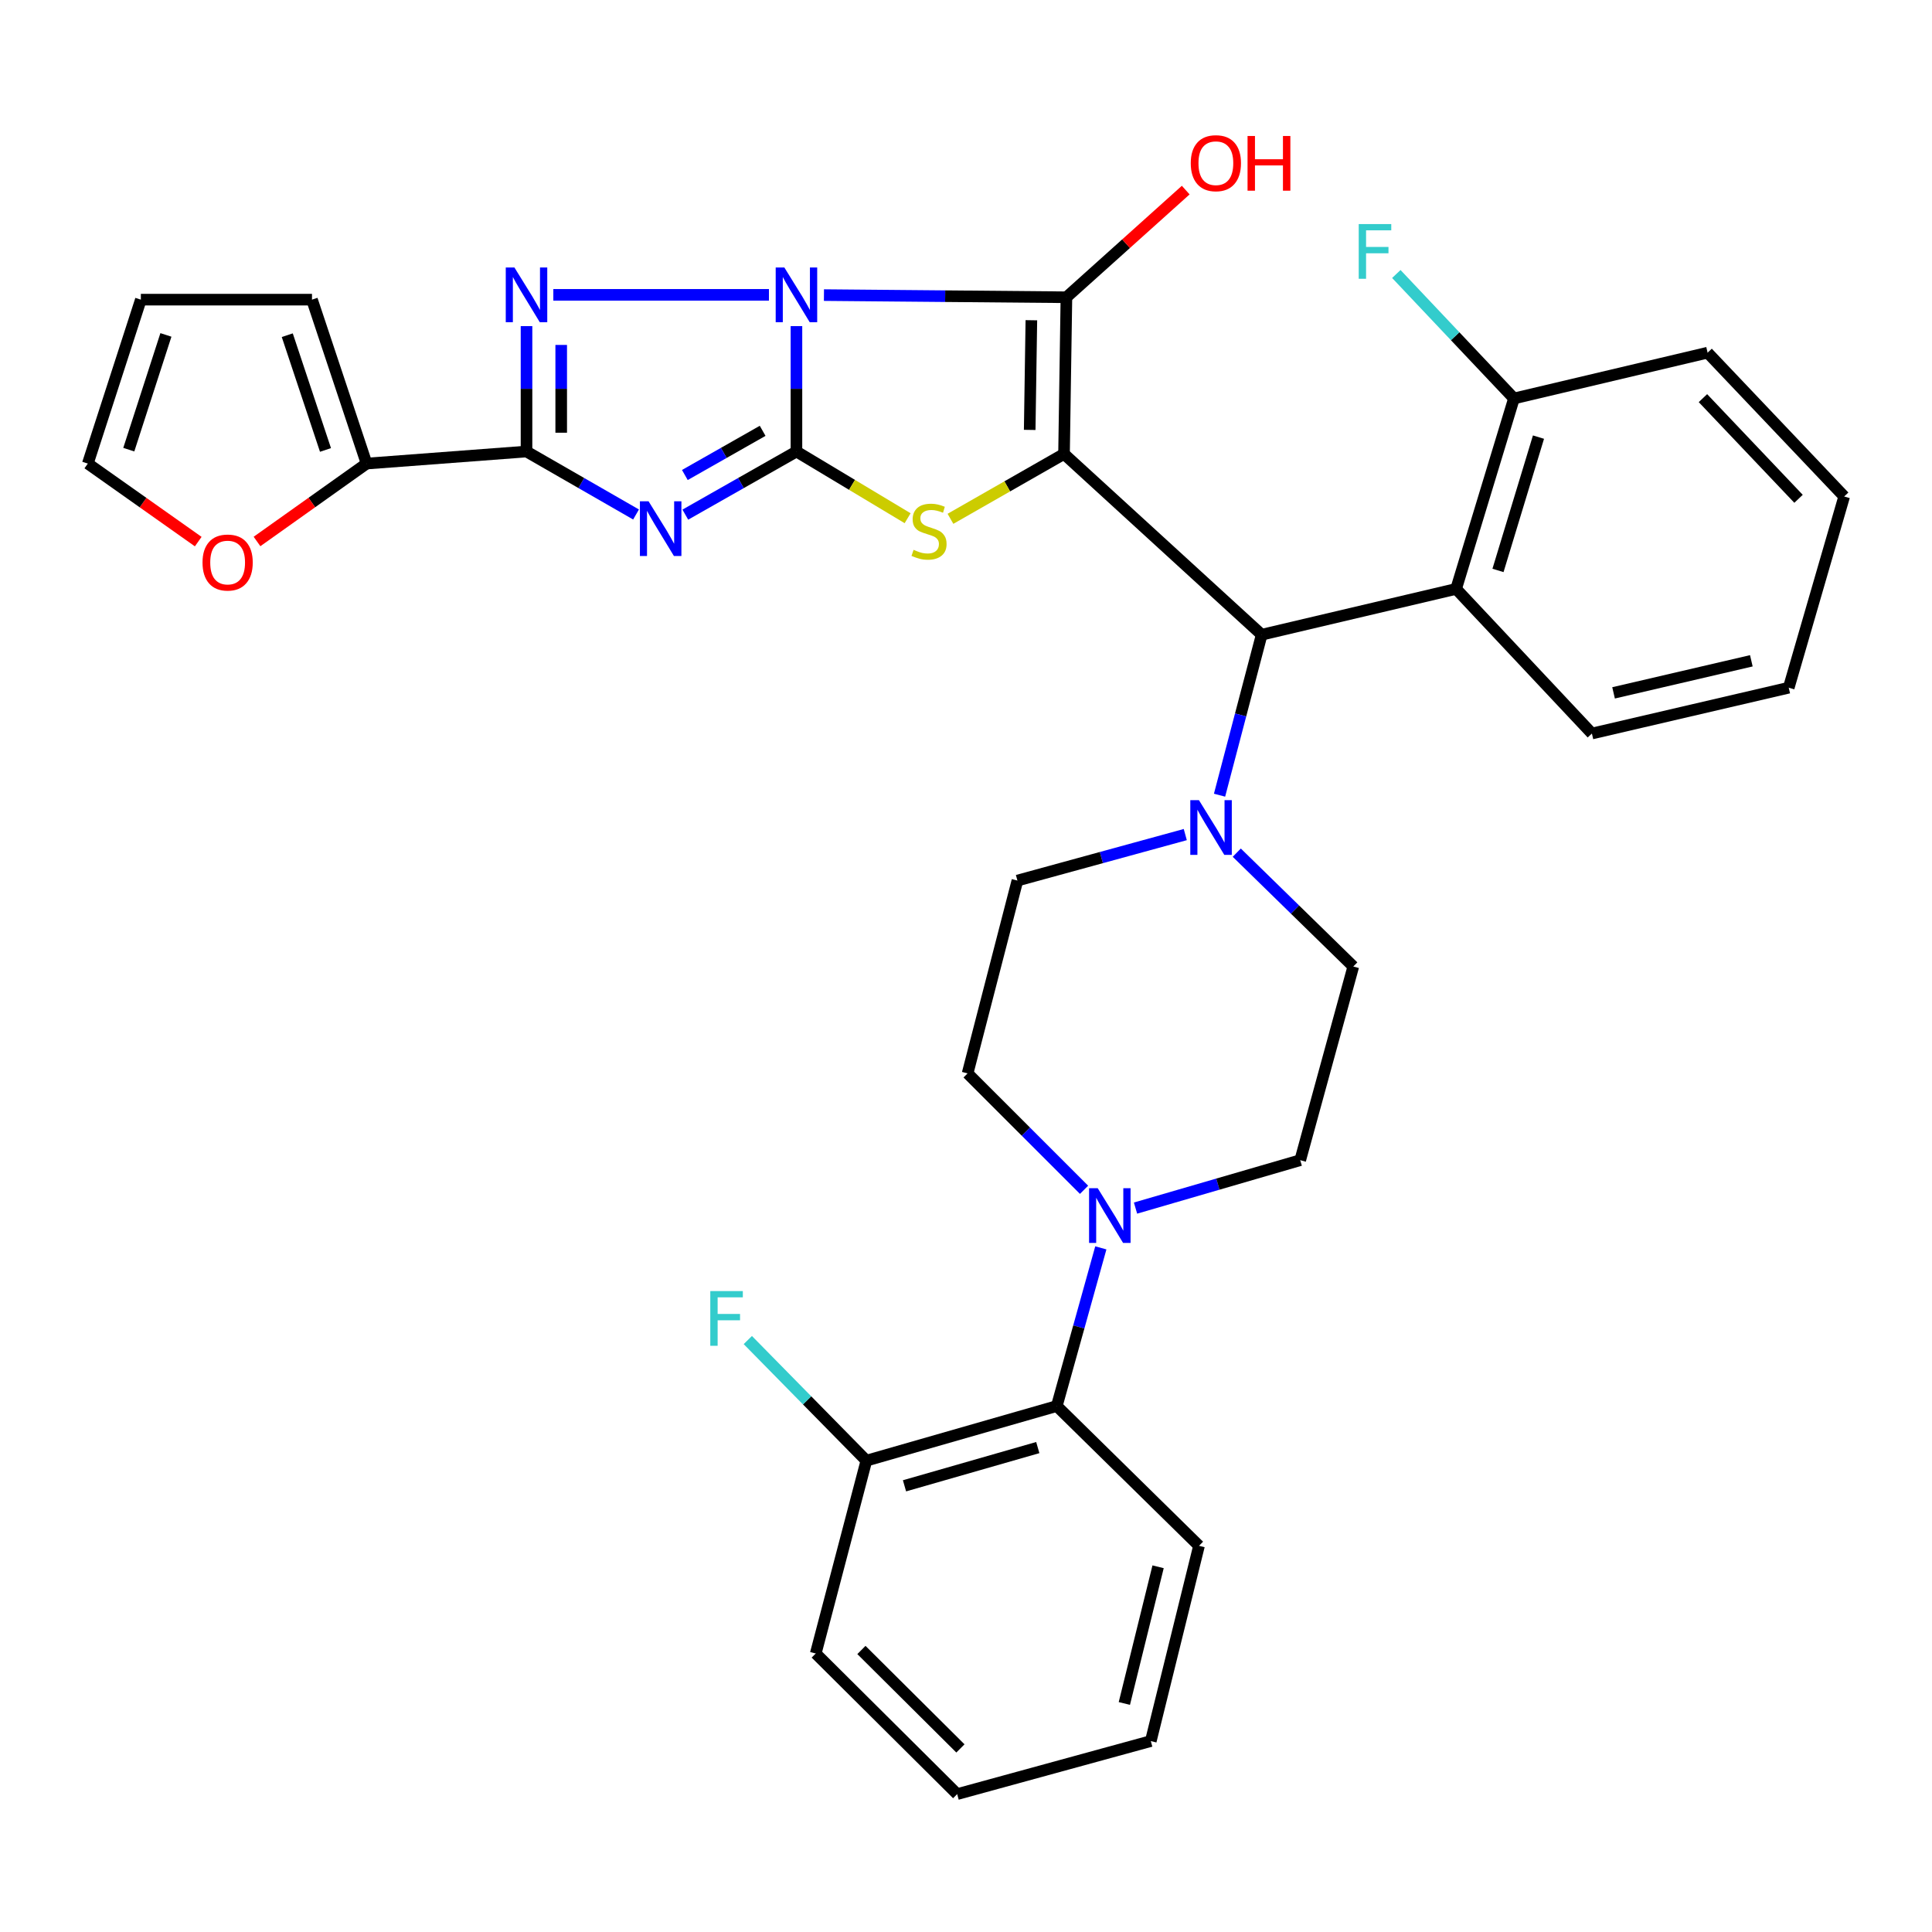 <?xml version='1.0' encoding='iso-8859-1'?>
<svg version='1.1' baseProfile='full'
              xmlns='http://www.w3.org/2000/svg'
                      xmlns:rdkit='http://www.rdkit.org/xml'
                      xmlns:xlink='http://www.w3.org/1999/xlink'
                  xml:space='preserve'
width='1000px' height='1000px' viewBox='0 0 1000 1000'>
<!-- END OF HEADER -->
<rect style='opacity:1.0;fill:#FFFFFF;stroke:none' width='1000' height='1000' x='0' y='0'> </rect>
<path class='bond-0' d='M 412.239,168.801 L 412.239,201.255' style='fill:none;fill-rule:evenodd;stroke:#0000FF;stroke-width:6px;stroke-linecap:butt;stroke-linejoin:miter;stroke-opacity:1' />
<path class='bond-0' d='M 412.239,201.255 L 412.239,233.71' style='fill:none;fill-rule:evenodd;stroke:#000000;stroke-width:6px;stroke-linecap:butt;stroke-linejoin:miter;stroke-opacity:1' />
<path class='bond-2' d='M 426.473,152.741 L 489.224,153.301' style='fill:none;fill-rule:evenodd;stroke:#0000FF;stroke-width:6px;stroke-linecap:butt;stroke-linejoin:miter;stroke-opacity:1' />
<path class='bond-2' d='M 489.224,153.301 L 551.976,153.861' style='fill:none;fill-rule:evenodd;stroke:#000000;stroke-width:6px;stroke-linecap:butt;stroke-linejoin:miter;stroke-opacity:1' />
<path class='bond-4' d='M 398.006,152.613 L 286.4,152.613' style='fill:none;fill-rule:evenodd;stroke:#0000FF;stroke-width:6px;stroke-linecap:butt;stroke-linejoin:miter;stroke-opacity:1' />
<path class='bond-3' d='M 412.239,233.71 L 383.479,250.044' style='fill:none;fill-rule:evenodd;stroke:#000000;stroke-width:6px;stroke-linecap:butt;stroke-linejoin:miter;stroke-opacity:1' />
<path class='bond-3' d='M 383.479,250.044 L 354.718,266.378' style='fill:none;fill-rule:evenodd;stroke:#0000FF;stroke-width:6px;stroke-linecap:butt;stroke-linejoin:miter;stroke-opacity:1' />
<path class='bond-3' d='M 394.743,222.995 L 374.611,234.429' style='fill:none;fill-rule:evenodd;stroke:#000000;stroke-width:6px;stroke-linecap:butt;stroke-linejoin:miter;stroke-opacity:1' />
<path class='bond-3' d='M 374.611,234.429 L 354.478,245.863' style='fill:none;fill-rule:evenodd;stroke:#0000FF;stroke-width:6px;stroke-linecap:butt;stroke-linejoin:miter;stroke-opacity:1' />
<path class='bond-6' d='M 412.239,233.71 L 441.012,250.968' style='fill:none;fill-rule:evenodd;stroke:#000000;stroke-width:6px;stroke-linecap:butt;stroke-linejoin:miter;stroke-opacity:1' />
<path class='bond-6' d='M 441.012,250.968 L 469.785,268.226' style='fill:none;fill-rule:evenodd;stroke:#CCCC00;stroke-width:6px;stroke-linecap:butt;stroke-linejoin:miter;stroke-opacity:1' />
<path class='bond-1' d='M 550.739,234.957 L 551.976,153.861' style='fill:none;fill-rule:evenodd;stroke:#000000;stroke-width:6px;stroke-linecap:butt;stroke-linejoin:miter;stroke-opacity:1' />
<path class='bond-1' d='M 532.969,222.519 L 533.835,165.751' style='fill:none;fill-rule:evenodd;stroke:#000000;stroke-width:6px;stroke-linecap:butt;stroke-linejoin:miter;stroke-opacity:1' />
<path class='bond-7' d='M 550.739,234.957 L 653.045,328.524' style='fill:none;fill-rule:evenodd;stroke:#000000;stroke-width:6px;stroke-linecap:butt;stroke-linejoin:miter;stroke-opacity:1' />
<path class='bond-35' d='M 550.739,234.957 L 521.348,251.746' style='fill:none;fill-rule:evenodd;stroke:#000000;stroke-width:6px;stroke-linecap:butt;stroke-linejoin:miter;stroke-opacity:1' />
<path class='bond-35' d='M 521.348,251.746 L 491.957,268.536' style='fill:none;fill-rule:evenodd;stroke:#CCCC00;stroke-width:6px;stroke-linecap:butt;stroke-linejoin:miter;stroke-opacity:1' />
<path class='bond-19' d='M 551.976,153.861 L 582.854,126.128' style='fill:none;fill-rule:evenodd;stroke:#000000;stroke-width:6px;stroke-linecap:butt;stroke-linejoin:miter;stroke-opacity:1' />
<path class='bond-19' d='M 582.854,126.128 L 613.732,98.396' style='fill:none;fill-rule:evenodd;stroke:#FF0000;stroke-width:6px;stroke-linecap:butt;stroke-linejoin:miter;stroke-opacity:1' />
<path class='bond-34' d='M 329.215,266.3 L 300.869,250.005' style='fill:none;fill-rule:evenodd;stroke:#0000FF;stroke-width:6px;stroke-linecap:butt;stroke-linejoin:miter;stroke-opacity:1' />
<path class='bond-34' d='M 300.869,250.005 L 272.523,233.71' style='fill:none;fill-rule:evenodd;stroke:#000000;stroke-width:6px;stroke-linecap:butt;stroke-linejoin:miter;stroke-opacity:1' />
<path class='bond-5' d='M 272.523,168.801 L 272.523,201.255' style='fill:none;fill-rule:evenodd;stroke:#0000FF;stroke-width:6px;stroke-linecap:butt;stroke-linejoin:miter;stroke-opacity:1' />
<path class='bond-5' d='M 272.523,201.255 L 272.523,233.71' style='fill:none;fill-rule:evenodd;stroke:#000000;stroke-width:6px;stroke-linecap:butt;stroke-linejoin:miter;stroke-opacity:1' />
<path class='bond-5' d='M 290.48,178.537 L 290.48,201.255' style='fill:none;fill-rule:evenodd;stroke:#0000FF;stroke-width:6px;stroke-linecap:butt;stroke-linejoin:miter;stroke-opacity:1' />
<path class='bond-5' d='M 290.48,201.255 L 290.48,223.974' style='fill:none;fill-rule:evenodd;stroke:#000000;stroke-width:6px;stroke-linecap:butt;stroke-linejoin:miter;stroke-opacity:1' />
<path class='bond-10' d='M 272.523,233.71 L 189.75,239.945' style='fill:none;fill-rule:evenodd;stroke:#000000;stroke-width:6px;stroke-linecap:butt;stroke-linejoin:miter;stroke-opacity:1' />
<path class='bond-8' d='M 653.045,328.524 L 642.139,370.055' style='fill:none;fill-rule:evenodd;stroke:#000000;stroke-width:6px;stroke-linecap:butt;stroke-linejoin:miter;stroke-opacity:1' />
<path class='bond-8' d='M 642.139,370.055 L 631.233,411.586' style='fill:none;fill-rule:evenodd;stroke:#0000FF;stroke-width:6px;stroke-linecap:butt;stroke-linejoin:miter;stroke-opacity:1' />
<path class='bond-9' d='M 653.045,328.524 L 753.685,304.82' style='fill:none;fill-rule:evenodd;stroke:#000000;stroke-width:6px;stroke-linecap:butt;stroke-linejoin:miter;stroke-opacity:1' />
<path class='bond-15' d='M 613.5,431.979 L 570.058,443.88' style='fill:none;fill-rule:evenodd;stroke:#0000FF;stroke-width:6px;stroke-linecap:butt;stroke-linejoin:miter;stroke-opacity:1' />
<path class='bond-15' d='M 570.058,443.88 L 526.616,455.78' style='fill:none;fill-rule:evenodd;stroke:#000000;stroke-width:6px;stroke-linecap:butt;stroke-linejoin:miter;stroke-opacity:1' />
<path class='bond-16' d='M 640.151,441.334 L 670.306,470.799' style='fill:none;fill-rule:evenodd;stroke:#0000FF;stroke-width:6px;stroke-linecap:butt;stroke-linejoin:miter;stroke-opacity:1' />
<path class='bond-16' d='M 670.306,470.799 L 700.462,500.264' style='fill:none;fill-rule:evenodd;stroke:#000000;stroke-width:6px;stroke-linecap:butt;stroke-linejoin:miter;stroke-opacity:1' />
<path class='bond-14' d='M 753.685,304.82 L 783.623,206.246' style='fill:none;fill-rule:evenodd;stroke:#000000;stroke-width:6px;stroke-linecap:butt;stroke-linejoin:miter;stroke-opacity:1' />
<path class='bond-14' d='M 775.358,295.253 L 796.315,226.25' style='fill:none;fill-rule:evenodd;stroke:#000000;stroke-width:6px;stroke-linecap:butt;stroke-linejoin:miter;stroke-opacity:1' />
<path class='bond-26' d='M 753.685,304.82 L 823.967,379.672' style='fill:none;fill-rule:evenodd;stroke:#000000;stroke-width:6px;stroke-linecap:butt;stroke-linejoin:miter;stroke-opacity:1' />
<path class='bond-13' d='M 189.75,239.945 L 161.389,260.109' style='fill:none;fill-rule:evenodd;stroke:#000000;stroke-width:6px;stroke-linecap:butt;stroke-linejoin:miter;stroke-opacity:1' />
<path class='bond-13' d='M 161.389,260.109 L 133.028,280.272' style='fill:none;fill-rule:evenodd;stroke:#FF0000;stroke-width:6px;stroke-linecap:butt;stroke-linejoin:miter;stroke-opacity:1' />
<path class='bond-20' d='M 189.75,239.945 L 161.488,155.098' style='fill:none;fill-rule:evenodd;stroke:#000000;stroke-width:6px;stroke-linecap:butt;stroke-linejoin:miter;stroke-opacity:1' />
<path class='bond-20' d='M 168.474,232.893 L 148.69,173.5' style='fill:none;fill-rule:evenodd;stroke:#000000;stroke-width:6px;stroke-linecap:butt;stroke-linejoin:miter;stroke-opacity:1' />
<path class='bond-11' d='M 587.748,625.305 L 630.373,612.905' style='fill:none;fill-rule:evenodd;stroke:#0000FF;stroke-width:6px;stroke-linecap:butt;stroke-linejoin:miter;stroke-opacity:1' />
<path class='bond-11' d='M 630.373,612.905 L 672.997,600.505' style='fill:none;fill-rule:evenodd;stroke:#000000;stroke-width:6px;stroke-linecap:butt;stroke-linejoin:miter;stroke-opacity:1' />
<path class='bond-12' d='M 569.787,645.895 L 558.387,686.828' style='fill:none;fill-rule:evenodd;stroke:#0000FF;stroke-width:6px;stroke-linecap:butt;stroke-linejoin:miter;stroke-opacity:1' />
<path class='bond-12' d='M 558.387,686.828 L 546.988,727.761' style='fill:none;fill-rule:evenodd;stroke:#000000;stroke-width:6px;stroke-linecap:butt;stroke-linejoin:miter;stroke-opacity:1' />
<path class='bond-37' d='M 561.1,615.838 L 530.964,585.71' style='fill:none;fill-rule:evenodd;stroke:#0000FF;stroke-width:6px;stroke-linecap:butt;stroke-linejoin:miter;stroke-opacity:1' />
<path class='bond-37' d='M 530.964,585.71 L 500.828,555.582' style='fill:none;fill-rule:evenodd;stroke:#000000;stroke-width:6px;stroke-linecap:butt;stroke-linejoin:miter;stroke-opacity:1' />
<path class='bond-21' d='M 546.988,727.761 L 448.433,756.034' style='fill:none;fill-rule:evenodd;stroke:#000000;stroke-width:6px;stroke-linecap:butt;stroke-linejoin:miter;stroke-opacity:1' />
<path class='bond-21' d='M 537.156,749.263 L 468.168,769.054' style='fill:none;fill-rule:evenodd;stroke:#000000;stroke-width:6px;stroke-linecap:butt;stroke-linejoin:miter;stroke-opacity:1' />
<path class='bond-27' d='M 546.988,727.761 L 620.602,800.109' style='fill:none;fill-rule:evenodd;stroke:#000000;stroke-width:6px;stroke-linecap:butt;stroke-linejoin:miter;stroke-opacity:1' />
<path class='bond-22' d='M 102.607,280.331 L 74.031,260.138' style='fill:none;fill-rule:evenodd;stroke:#FF0000;stroke-width:6px;stroke-linecap:butt;stroke-linejoin:miter;stroke-opacity:1' />
<path class='bond-22' d='M 74.031,260.138 L 45.455,239.945' style='fill:none;fill-rule:evenodd;stroke:#000000;stroke-width:6px;stroke-linecap:butt;stroke-linejoin:miter;stroke-opacity:1' />
<path class='bond-24' d='M 783.623,206.246 L 753.178,174.031' style='fill:none;fill-rule:evenodd;stroke:#000000;stroke-width:6px;stroke-linecap:butt;stroke-linejoin:miter;stroke-opacity:1' />
<path class='bond-24' d='M 753.178,174.031 L 722.733,141.817' style='fill:none;fill-rule:evenodd;stroke:#33CCCC;stroke-width:6px;stroke-linecap:butt;stroke-linejoin:miter;stroke-opacity:1' />
<path class='bond-28' d='M 783.623,206.246 L 883.854,182.542' style='fill:none;fill-rule:evenodd;stroke:#000000;stroke-width:6px;stroke-linecap:butt;stroke-linejoin:miter;stroke-opacity:1' />
<path class='bond-18' d='M 526.616,455.78 L 500.828,555.582' style='fill:none;fill-rule:evenodd;stroke:#000000;stroke-width:6px;stroke-linecap:butt;stroke-linejoin:miter;stroke-opacity:1' />
<path class='bond-17' d='M 700.462,500.264 L 672.997,600.505' style='fill:none;fill-rule:evenodd;stroke:#000000;stroke-width:6px;stroke-linecap:butt;stroke-linejoin:miter;stroke-opacity:1' />
<path class='bond-23' d='M 161.488,155.098 L 72.909,155.098' style='fill:none;fill-rule:evenodd;stroke:#000000;stroke-width:6px;stroke-linecap:butt;stroke-linejoin:miter;stroke-opacity:1' />
<path class='bond-25' d='M 448.433,756.034 L 417.75,724.822' style='fill:none;fill-rule:evenodd;stroke:#000000;stroke-width:6px;stroke-linecap:butt;stroke-linejoin:miter;stroke-opacity:1' />
<path class='bond-25' d='M 417.75,724.822 L 387.066,693.61' style='fill:none;fill-rule:evenodd;stroke:#33CCCC;stroke-width:6px;stroke-linecap:butt;stroke-linejoin:miter;stroke-opacity:1' />
<path class='bond-29' d='M 448.433,756.034 L 422.226,855.846' style='fill:none;fill-rule:evenodd;stroke:#000000;stroke-width:6px;stroke-linecap:butt;stroke-linejoin:miter;stroke-opacity:1' />
<path class='bond-36' d='M 45.455,239.945 L 72.909,155.098' style='fill:none;fill-rule:evenodd;stroke:#000000;stroke-width:6px;stroke-linecap:butt;stroke-linejoin:miter;stroke-opacity:1' />
<path class='bond-36' d='M 66.658,232.746 L 85.876,173.353' style='fill:none;fill-rule:evenodd;stroke:#000000;stroke-width:6px;stroke-linecap:butt;stroke-linejoin:miter;stroke-opacity:1' />
<path class='bond-30' d='M 823.967,379.672 L 925.844,355.958' style='fill:none;fill-rule:evenodd;stroke:#000000;stroke-width:6px;stroke-linecap:butt;stroke-linejoin:miter;stroke-opacity:1' />
<path class='bond-30' d='M 835.178,358.625 L 906.491,342.026' style='fill:none;fill-rule:evenodd;stroke:#000000;stroke-width:6px;stroke-linecap:butt;stroke-linejoin:miter;stroke-opacity:1' />
<path class='bond-31' d='M 620.602,800.109 L 595.652,901.177' style='fill:none;fill-rule:evenodd;stroke:#000000;stroke-width:6px;stroke-linecap:butt;stroke-linejoin:miter;stroke-opacity:1' />
<path class='bond-31' d='M 599.426,810.965 L 581.961,881.713' style='fill:none;fill-rule:evenodd;stroke:#000000;stroke-width:6px;stroke-linecap:butt;stroke-linejoin:miter;stroke-opacity:1' />
<path class='bond-38' d='M 883.854,182.542 L 954.545,256.984' style='fill:none;fill-rule:evenodd;stroke:#000000;stroke-width:6px;stroke-linecap:butt;stroke-linejoin:miter;stroke-opacity:1' />
<path class='bond-38' d='M 881.436,206.074 L 930.92,258.183' style='fill:none;fill-rule:evenodd;stroke:#000000;stroke-width:6px;stroke-linecap:butt;stroke-linejoin:miter;stroke-opacity:1' />
<path class='bond-39' d='M 422.226,855.846 L 495.431,928.632' style='fill:none;fill-rule:evenodd;stroke:#000000;stroke-width:6px;stroke-linecap:butt;stroke-linejoin:miter;stroke-opacity:1' />
<path class='bond-39' d='M 445.868,854.03 L 497.111,904.98' style='fill:none;fill-rule:evenodd;stroke:#000000;stroke-width:6px;stroke-linecap:butt;stroke-linejoin:miter;stroke-opacity:1' />
<path class='bond-32' d='M 925.844,355.958 L 954.545,256.984' style='fill:none;fill-rule:evenodd;stroke:#000000;stroke-width:6px;stroke-linecap:butt;stroke-linejoin:miter;stroke-opacity:1' />
<path class='bond-33' d='M 595.652,901.177 L 495.431,928.632' style='fill:none;fill-rule:evenodd;stroke:#000000;stroke-width:6px;stroke-linecap:butt;stroke-linejoin:miter;stroke-opacity:1' />
<path  class='atom-0' d='M 405.979 138.453
L 415.259 153.453
Q 416.179 154.933, 417.659 157.613
Q 419.139 160.293, 419.219 160.453
L 419.219 138.453
L 422.979 138.453
L 422.979 166.773
L 419.099 166.773
L 409.139 150.373
Q 407.979 148.453, 406.739 146.253
Q 405.539 144.053, 405.179 143.373
L 405.179 166.773
L 401.499 166.773
L 401.499 138.453
L 405.979 138.453
' fill='#0000FF'/>
<path  class='atom-4' d='M 335.697 259.465
L 344.977 274.465
Q 345.897 275.945, 347.377 278.625
Q 348.857 281.305, 348.937 281.465
L 348.937 259.465
L 352.697 259.465
L 352.697 287.785
L 348.817 287.785
L 338.857 271.385
Q 337.697 269.465, 336.457 267.265
Q 335.257 265.065, 334.897 264.385
L 334.897 287.785
L 331.217 287.785
L 331.217 259.465
L 335.697 259.465
' fill='#0000FF'/>
<path  class='atom-5' d='M 266.263 138.453
L 275.543 153.453
Q 276.463 154.933, 277.943 157.613
Q 279.423 160.293, 279.503 160.453
L 279.503 138.453
L 283.263 138.453
L 283.263 166.773
L 279.383 166.773
L 269.423 150.373
Q 268.263 148.453, 267.023 146.253
Q 265.823 144.053, 265.463 143.373
L 265.463 166.773
L 261.783 166.773
L 261.783 138.453
L 266.263 138.453
' fill='#0000FF'/>
<path  class='atom-7' d='M 472.866 284.592
Q 473.186 284.712, 474.506 285.272
Q 475.826 285.832, 477.266 286.192
Q 478.746 286.512, 480.186 286.512
Q 482.866 286.512, 484.426 285.232
Q 485.986 283.912, 485.986 281.632
Q 485.986 280.072, 485.186 279.112
Q 484.426 278.152, 483.226 277.632
Q 482.026 277.112, 480.026 276.512
Q 477.506 275.752, 475.986 275.032
Q 474.506 274.312, 473.426 272.792
Q 472.386 271.272, 472.386 268.712
Q 472.386 265.152, 474.786 262.952
Q 477.226 260.752, 482.026 260.752
Q 485.306 260.752, 489.026 262.312
L 488.106 265.392
Q 484.706 263.992, 482.146 263.992
Q 479.386 263.992, 477.866 265.152
Q 476.346 266.272, 476.386 268.232
Q 476.386 269.752, 477.146 270.672
Q 477.946 271.592, 479.066 272.112
Q 480.226 272.632, 482.146 273.232
Q 484.706 274.032, 486.226 274.832
Q 487.746 275.632, 488.826 277.272
Q 489.946 278.872, 489.946 281.632
Q 489.946 285.552, 487.306 287.672
Q 484.706 289.752, 480.346 289.752
Q 477.826 289.752, 475.906 289.192
Q 474.026 288.672, 471.786 287.752
L 472.866 284.592
' fill='#CCCC00'/>
<path  class='atom-9' d='M 620.577 414.166
L 629.857 429.166
Q 630.777 430.646, 632.257 433.326
Q 633.737 436.006, 633.817 436.166
L 633.817 414.166
L 637.577 414.166
L 637.577 442.486
L 633.697 442.486
L 623.737 426.086
Q 622.577 424.166, 621.337 421.966
Q 620.137 419.766, 619.777 419.086
L 619.777 442.486
L 616.097 442.486
L 616.097 414.166
L 620.577 414.166
' fill='#0000FF'/>
<path  class='atom-12' d='M 568.182 615.016
L 577.462 630.016
Q 578.382 631.496, 579.862 634.176
Q 581.342 636.856, 581.422 637.016
L 581.422 615.016
L 585.182 615.016
L 585.182 643.336
L 581.302 643.336
L 571.342 626.936
Q 570.182 625.016, 568.942 622.816
Q 567.742 620.616, 567.382 619.936
L 567.382 643.336
L 563.702 643.336
L 563.702 615.016
L 568.182 615.016
' fill='#0000FF'/>
<path  class='atom-14' d='M 104.822 291.163
Q 104.822 284.363, 108.182 280.563
Q 111.542 276.763, 117.822 276.763
Q 124.102 276.763, 127.462 280.563
Q 130.822 284.363, 130.822 291.163
Q 130.822 298.043, 127.422 301.963
Q 124.022 305.843, 117.822 305.843
Q 111.582 305.843, 108.182 301.963
Q 104.822 298.083, 104.822 291.163
M 117.822 302.643
Q 122.142 302.643, 124.462 299.763
Q 126.822 296.843, 126.822 291.163
Q 126.822 285.603, 124.462 282.803
Q 122.142 279.963, 117.822 279.963
Q 113.502 279.963, 111.142 282.763
Q 108.822 285.563, 108.822 291.163
Q 108.822 296.883, 111.142 299.763
Q 113.502 302.643, 117.822 302.643
' fill='#FF0000'/>
<path  class='atom-20' d='M 616.331 84.466
Q 616.331 77.666, 619.691 73.866
Q 623.051 70.066, 629.331 70.066
Q 635.611 70.066, 638.971 73.866
Q 642.331 77.666, 642.331 84.466
Q 642.331 91.346, 638.931 95.266
Q 635.531 99.146, 629.331 99.146
Q 623.091 99.146, 619.691 95.266
Q 616.331 91.386, 616.331 84.466
M 629.331 95.946
Q 633.651 95.946, 635.971 93.066
Q 638.331 90.146, 638.331 84.466
Q 638.331 78.906, 635.971 76.106
Q 633.651 73.266, 629.331 73.266
Q 625.011 73.266, 622.651 76.066
Q 620.331 78.866, 620.331 84.466
Q 620.331 90.186, 622.651 93.066
Q 625.011 95.946, 629.331 95.946
' fill='#FF0000'/>
<path  class='atom-20' d='M 645.731 70.386
L 649.571 70.386
L 649.571 82.426
L 664.051 82.426
L 664.051 70.386
L 667.891 70.386
L 667.891 98.706
L 664.051 98.706
L 664.051 85.626
L 649.571 85.626
L 649.571 98.706
L 645.731 98.706
L 645.731 70.386
' fill='#FF0000'/>
<path  class='atom-25' d='M 703.275 115.977
L 720.115 115.977
L 720.115 119.217
L 707.075 119.217
L 707.075 127.817
L 718.675 127.817
L 718.675 131.097
L 707.075 131.097
L 707.075 144.297
L 703.275 144.297
L 703.275 115.977
' fill='#33CCCC'/>
<path  class='atom-26' d='M 367.646 668.259
L 384.486 668.259
L 384.486 671.499
L 371.446 671.499
L 371.446 680.099
L 383.046 680.099
L 383.046 683.379
L 371.446 683.379
L 371.446 696.579
L 367.646 696.579
L 367.646 668.259
' fill='#33CCCC'/>
</svg>

